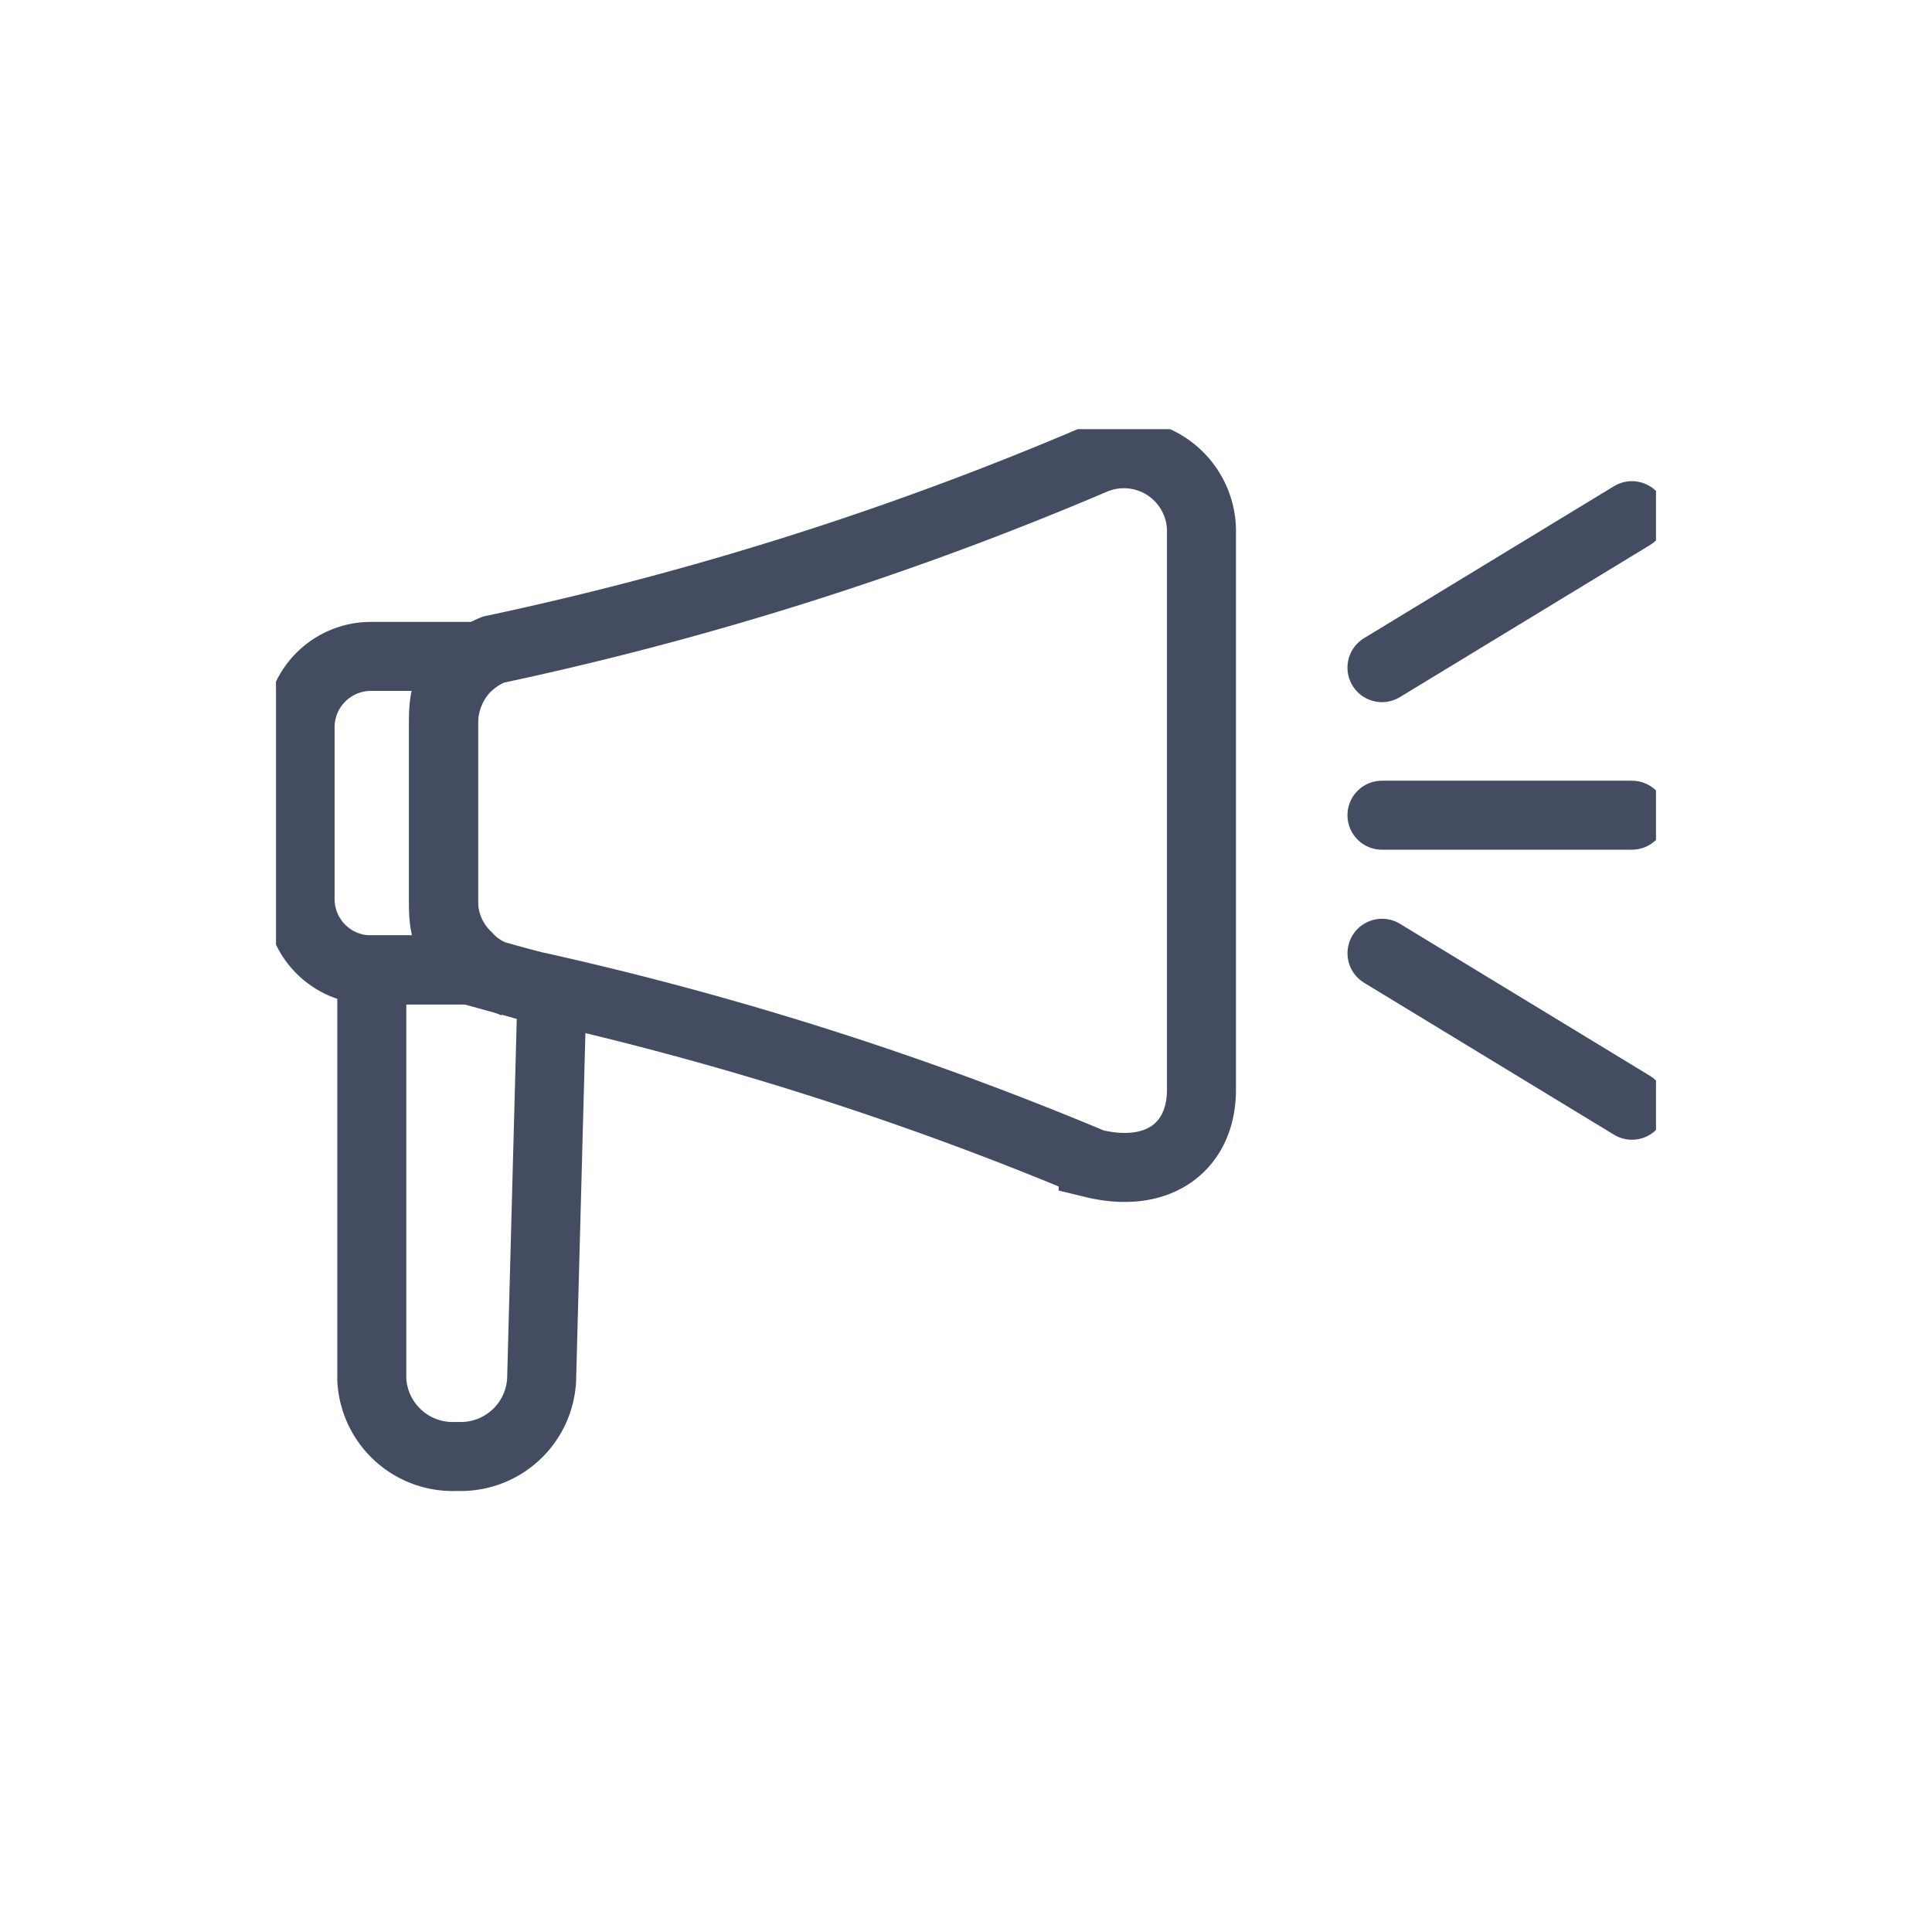 <svg xmlns="http://www.w3.org/2000/svg" xmlns:xlink="http://www.w3.org/1999/xlink" width="56" height="56" viewBox="0 0 56 56"><defs><clipPath id="clip-path"><rect id="Rect&#xE1;ngulo_522" data-name="Rect&#xE1;ngulo 522" width="40" height="33.119" fill="none" stroke="#444c62" stroke-width="2"></rect></clipPath></defs><g id="Grupo_1180" data-name="Grupo 1180" transform="translate(-704 -1152)"><rect id="Rect&#xE1;ngulo_504" data-name="Rect&#xE1;ngulo 504" width="56" height="56" transform="translate(704 1152)" fill="#ffc350" opacity="0"></rect><g id="Grupo_1175" data-name="Grupo 1175" transform="translate(712 1164.439)"><g id="Grupo_1174" data-name="Grupo 1174" transform="translate(0 0)" clip-path="url(#clip-path)"><path id="Trazado_153" data-name="Trazado 153" d="M5.4,13.806H2.552A2.055,2.055,0,0,1,.5,11.754V6.772A2.055,2.055,0,0,1,2.552,4.72H5.315a2.589,2.589,0,0,0-.656,1.7v5.625A2.469,2.469,0,0,0,5.4,13.806Z" transform="translate(0.198 1.867)" fill="none" stroke="#444c62" stroke-miterlimit="10" stroke-width="2"></path><line id="L&#xED;nea_20" data-name="L&#xED;nea 20" x2="7.245" transform="translate(32.057 11.19)" fill="none" stroke="#444c62" stroke-linecap="round" stroke-linejoin="round" stroke-width="2"></line><line id="L&#xED;nea_21" data-name="L&#xED;nea 21" y1="4.405" x2="7.245" transform="translate(32.057 2.508)" fill="none" stroke="#444c62" stroke-linecap="round" stroke-linejoin="round" stroke-width="2"></line><line id="L&#xED;nea_22" data-name="L&#xED;nea 22" x1="7.245" y1="4.405" transform="translate(32.058 15.192)" fill="none" stroke="#444c62" stroke-linecap="round" stroke-linejoin="round" stroke-width="2"></line><path id="Trazado_155" data-name="Trazado 155" d="M7.212,11.9l-.3,11.216A2.346,2.346,0,0,1,4.46,25.333a2.35,2.35,0,0,1-2.47-2.217V11.231H4.809S7.118,11.868,7.212,11.9Z" transform="translate(0.787 4.443)" fill="none" stroke="#444c62" stroke-miterlimit="10" stroke-width="2"></path><path id="Trazado_157" data-name="Trazado 157" d="M25.448,2.831v16.12c0,1.633-1.228,2.6-3.14,2.135A95.028,95.028,0,0,0,6.09,15.936c-.782-.2-1.172-.321-1.172-.321a2.055,2.055,0,0,1-.754-.53A2.2,2.2,0,0,1,3.48,13.48V8.33a2.346,2.346,0,0,1,.6-1.563,2.485,2.485,0,0,1,.837-.572A94.411,94.411,0,0,0,22.308.7,2.249,2.249,0,0,1,25.448,2.831Z" transform="translate(1.377 0.197)" fill="none" stroke="#444c62" stroke-miterlimit="10" stroke-width="2"></path></g></g></g></svg>